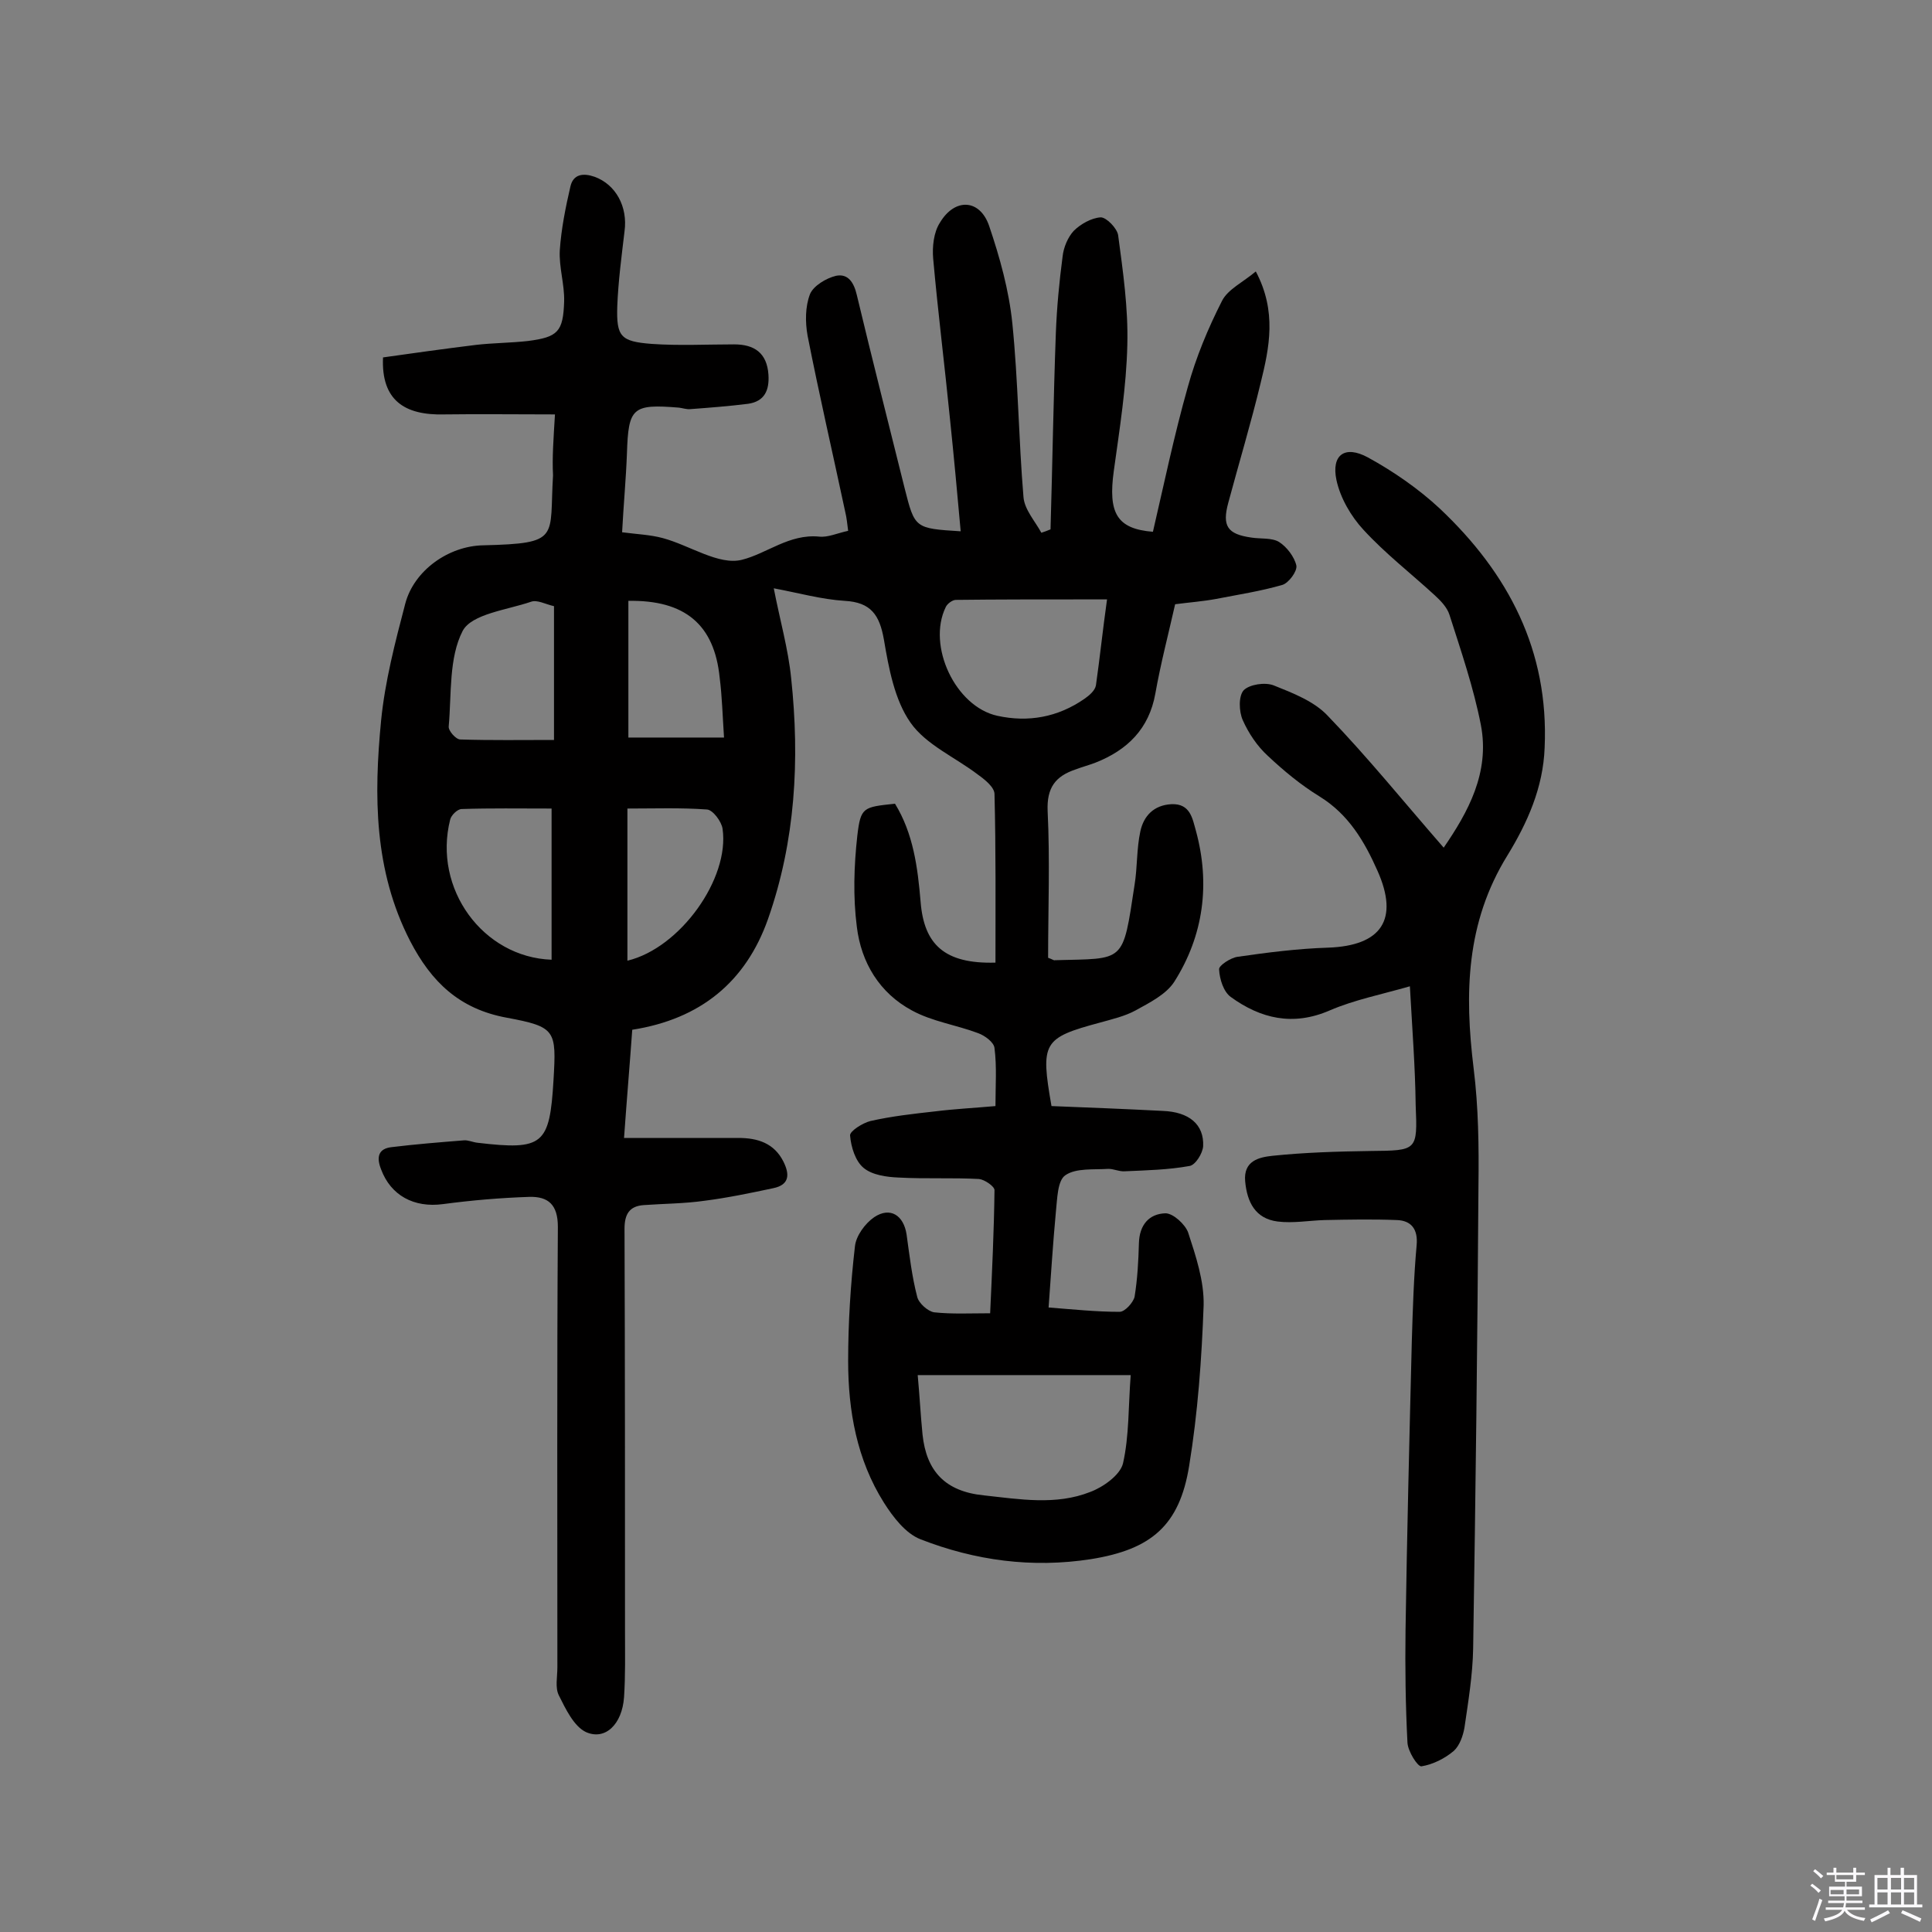 <svg enable-background="new 0 0 400 400" viewBox="0 0 400 400" xmlns="http://www.w3.org/2000/svg"><rect x="0" y="0" width="400" height="400" fill="#808080" stroke="none"/><path d="m374.8 390.4.4-.4c.7.5 1.3 1 1.8 1.4l-.5.5c-.5-.6-1.1-1.1-1.7-1.5zm1 7.3-.6-.3c.5-1.4 1.1-2.8 1.5-4.3.2.1.4.2.6.3-.5 1.3-1 2.8-1.5 4.3zm-.4-10.3.4-.4c.4.3 1 .8 1.7 1.4l-.5.5c-.4-.5-1-1-1.6-1.5zm2.5.3h1.7v-1h.6v1h3.5v-1h.6v1h1.8v.5h-1.8v1.4h-2v1h3.2v2h-3.2v.9h3.3v.5h-3.4c0 .3-.1.6-.1.9h4v.5h-3.7c.7.9 1.9 1.5 3.8 1.7-.1.2-.2.4-.3.6-2.1-.4-3.5-1.1-4-2.1-.4 1-1.8 1.7-4 2.2-.1-.2-.2-.4-.3-.6 2.1-.4 3.4-1 3.8-1.8h-3.4v-.5h3.6c.1-.3.1-.6.2-.9h-3.3v-.5h3.4c0-.3 0-.6 0-.9h-3.2v-2h3.3v-1h-2.1v-1.4h-1.7v-.5zm1.1 3.5v1h2.7c0-.3 0-.4 0-.4 0-.1 0-.2 0-.2 0-.1 0-.2 0-.3h-2.7zm1.2-3v.9h3.5v-.9zm4.7 3h-2.6v.6.4h2.6z" fill="#fbfafc"/><path d="m393.6 386.7h.6v1.5h2.7v6.1h1.1v.6h-11v-.6h1.1v-6.1h2.7v-1.5h.6v1.5h2.1v-1.5zm-2.7 8.8.4.6c-1.2.6-2.5 1.3-3.8 1.9-.1-.2-.2-.4-.3-.6 1.2-.6 2.5-1.2 3.7-1.9zm-2.2-6.7v2.4h2.1v-2.4zm0 3v2.5h2.1v-2.5zm2.8-3v2.4h2.1v-2.4zm0 3v2.5h2.1v-2.5zm6 6.1c-1.4-.7-2.7-1.3-3.9-1.8l.3-.6c1.5.6 2.7 1.2 3.9 1.7zm-1.2-9.1h-2.1v2.4h2.1zm-2.1 3v2.5h2.1v-2.5z" fill="#fbfafc"/><g fill="#010000"><path d="m114.9 85.8c-8.2 0-15.6-.1-23 0-8.1.2-13-2.9-12.6-11.8 6.3-.9 12.8-1.8 19.3-2.6 3.5-.4 7.1-.4 10.7-.8 6.2-.8 7.3-1.9 7.5-8.2.1-3.5-1.1-7.1-.9-10.6.3-4.4 1.2-8.9 2.2-13.2.6-2.6 2.7-2.8 5-2 4.4 1.6 6.9 6.2 6.2 11.3-.6 5.1-1.3 10.3-1.5 15.5-.2 6.3.7 7.3 7.1 7.8 5.7.4 11.4.1 17.1.1 4.1 0 6.8 1.7 7.1 6.3.2 3.2-.8 5.5-4.2 6-4 .5-7.9.8-11.9 1.1-.8.1-1.6-.2-2.4-.3-9.7-.8-10.5 0-10.8 9.5-.2 5.3-.7 10.6-1 16.3 3 .4 5.8.5 8.4 1.2 5.6 1.5 11.6 5.7 16.4 4.5 5.2-1.3 9.8-5.4 16-4.8 1.8.2 3.7-.7 6-1.2-.2-1.5-.3-2.7-.6-3.9-2.6-12.2-5.4-24.3-7.8-36.5-.5-2.8-.5-6 .5-8.6.7-1.7 3.3-3.3 5.4-3.8 2.5-.5 3.7 1.4 4.3 4 3.2 13.4 6.6 26.7 9.9 40 2.1 8.3 2.1 8.3 11.6 8.9-.7-7.8-1.4-15.4-2.2-23.1-1.1-11.1-2.5-22.2-3.5-33.4-.2-2.4.1-5.4 1.4-7.4 3.1-5.2 8.3-4.9 10.2.7 2.2 6.5 4.1 13.3 4.8 20.2 1.2 11.9 1.3 24 2.3 35.9.2 2.6 2.4 5 3.7 7.4.6-.2 1.2-.4 1.9-.7.4-13.5.6-27.1 1.1-40.6.2-5.3.7-10.6 1.4-15.9.2-1.9 1.1-4 2.3-5.3 1.4-1.4 3.7-2.7 5.6-2.8 1.2 0 3.4 2.3 3.6 3.7 1 7.5 2.1 15.1 1.9 22.7-.2 8.7-1.6 17.4-2.8 26.1s.6 12 8.1 12.6c2.3-9.9 4.4-20 7.2-29.9 1.7-6.2 4.2-12.2 7.1-17.9 1.2-2.4 4.4-3.9 7-6.1 4.4 8.3 2.8 15.8 1 23.1-2 8.3-4.5 16.6-6.7 24.8-1.3 4.8-.2 6.5 4.8 7.2 1.9.3 4.2 0 5.7.9 1.6 1 3.2 3.1 3.6 4.9.2 1.2-1.6 3.6-2.9 4-4.5 1.3-9.1 2-13.7 2.9-2.7.5-5.4.7-8.5 1.1-1.4 6.2-3 12.3-4.1 18.5-1.3 7.3-5.8 11.7-12.4 14.3-1.3.5-2.8.9-4.1 1.4-4.2 1.4-6 3.8-5.8 8.6.5 10.2.1 20.4.1 30.4.9.3 1.2.6 1.4.5 14.6-.4 14 .8 16.5-15.6.6-3.7.4-7.4 1.2-11.1.7-3.2 2.8-5.4 6.4-5.6 4-.2 4.4 3.1 5.1 5.5 3 11 1.6 21.7-4.5 31.3-1.7 2.6-5.1 4.3-8 5.9-2.2 1.2-4.8 1.8-7.3 2.5-11.9 3.2-12.4 4.1-10.1 17.3 7.6.3 15.3.6 23 1 5.5.2 8.6 2.8 8.4 7.3-.1 1.5-1.6 3.9-2.8 4.1-4.4.8-8.9.9-13.4 1.1-1.1.1-2.3-.5-3.4-.5-3.1.2-6.7-.2-8.9 1.3-1.7 1.1-1.7 5-2 7.7-.6 6.4-1 12.9-1.5 19.7 5.1.4 9.9.9 14.7.9 1.1 0 2.8-1.9 3.1-3.1.6-3.7.8-7.4.9-11.1.1-3.8 2.1-6.1 5.5-6.2 1.6 0 4.1 2.3 4.7 4 1.6 4.9 3.3 10 3.2 15-.4 11.1-1.2 22.3-3 33.3-2 12.4-7.9 17.3-20.3 19.3-12.2 1.9-24 .3-35.3-4.1-3.1-1.2-5.7-4.6-7.6-7.6-5.6-8.9-7.4-19-7.4-29.3 0-7.9.5-15.9 1.4-23.7.2-2.2 2.1-4.8 4-6.1 3.3-2.2 6.1-.4 6.7 3.6.6 4.3 1.1 8.7 2.2 12.9.3 1.3 2.2 3 3.5 3.2 3.7.4 7.4.2 11.6.2.4-8.8.8-17.1.9-25.5 0-.8-2.1-2.2-3.2-2.3-5.5-.3-11.1 0-16.6-.3-2.5-.1-5.5-.5-7.3-2-1.7-1.4-2.6-4.3-2.8-6.7-.1-.9 2.6-2.6 4.2-3 4.4-1 8.9-1.5 13.4-2 4-.5 8-.7 12.5-1.1 0-4.3.3-8.1-.2-12-.1-1.2-2-2.6-3.4-3.1-4.5-1.7-9.5-2.4-13.7-4.7-6.7-3.6-10.5-9.9-11.4-17.3-.8-6.2-.6-12.6.1-18.9.7-5.9 1.2-5.9 7.8-6.6 3.8 6.2 4.7 13.2 5.3 20.3.7 8.8 4.9 12.9 15.5 12.6 0-11.6.1-23.2-.2-34.9 0-1.4-2-3-3.4-4-4.7-3.6-10.8-6.2-14-10.8-3.3-4.7-4.5-11.3-5.5-17.2-.9-5.1-2.7-7.7-8.1-8-4.8-.3-9.4-1.6-14.7-2.6 1.3 6.7 3 12.6 3.6 18.6 1.8 16.9.9 33.7-4.8 49.9-4.6 13-14 20.7-28.1 22.9-.5 7-1.1 14-1.7 22.4h23.7c4 0 7.4 1.1 9.3 4.9 1.3 2.6 1.3 4.8-2.1 5.5-4.7 1-9.5 2-14.2 2.6-4.2.6-8.4.6-12.6.9-3 .2-4 1.9-4 4.9.1 27.8.1 55.6.1 83.4 0 4.5.1 9.1-.2 13.6-.4 5.6-3.9 9-7.9 7.2-2.5-1.2-4.2-4.8-5.6-7.6-.8-1.6-.3-3.8-.3-5.8 0-30.4-.1-60.8.1-91.2 0-4.6-2-6.3-5.9-6.2-6 .2-11.9.7-17.9 1.5s-10.8-1.8-12.8-7.2c-1-2.5-.6-4.3 2.2-4.6 4.9-.6 9.9-1 14.9-1.4.9-.1 1.9.4 2.9.5 13.6 1.6 14.9.4 15.7-13 .6-10.3.5-11-9.7-12.9-9.8-1.8-15.6-7.4-20-15.9-7.5-14.6-7.5-30.1-6-45.6.8-8.1 2.9-16.2 5-24.2 1.8-6.9 9-12 16.2-12.1 16.1-.4 13.6-1.5 14.4-14.5-.2-3.6.1-7.6.4-12.6zm119.2 198.9c-14.9 0-29.1 0-44.1 0 .4 4.3.6 8.3 1 12.3.8 7.6 4.7 11.8 12.7 12.6 7.4.8 14.9 2.1 22-.7 2.7-1 6.2-3.5 6.8-5.9 1.3-5.7 1.1-11.9 1.6-18.3zm-4.9-160.6c-2.2 0-3.9 0-5.6 0-8.6 0-17.2 0-25.7.1-.7 0-1.8.8-2.1 1.5-3.9 8 2 20.6 10.7 22.5 6.4 1.4 12.5.3 18-3.5 1-.7 2.2-1.7 2.4-2.8.8-5.6 1.4-11.4 2.3-17.8zm-114.5 29.1c0-9.9 0-18.8 0-27.7-1.8-.4-3.5-1.4-4.8-.9-5 1.7-12.2 2.5-14.1 6-2.9 5.6-2.3 13.1-2.9 19.8-.1.9 1.5 2.7 2.4 2.7 6.3.2 12.8.1 19.4.1zm-.5 45.5c0-10.2 0-20.5 0-31.3-6.7 0-12.6-.1-18.6.1-.9 0-2.2 1.3-2.4 2.2-3.6 14.3 6.8 28.5 21 29zm15.9-74.3v28.3h19.8c-.3-4.5-.4-8.5-.9-12.4-1.1-11-7.2-16.1-18.9-15.9zm-.2 74.5c10.9-2.6 21.2-17 19.7-27.3-.2-1.5-2-3.9-3.2-4-5.4-.4-10.9-.2-16.5-.2z"/><path d="m291.9 204.2c-5.9 1.7-11.5 2.8-16.6 5-7.6 3.3-14.3 1.7-20.5-2.8-1.5-1.1-2.3-3.7-2.4-5.7-.1-.8 2.4-2.4 3.8-2.6 6.2-.9 12.5-1.7 18.8-1.9 11-.4 14.7-5.8 10.2-15.9-2.7-6.1-6-11.7-12-15.4-3.9-2.4-7.4-5.3-10.7-8.4-2.2-2-4-4.7-5.2-7.4-.8-1.8-.9-5 .2-6.2 1.2-1.2 4.4-1.7 6.2-1 4 1.6 8.4 3.3 11.2 6.3 8.3 8.6 15.8 17.9 24 27.3 5-7.3 9.6-15.5 7.7-25.4-1.5-7.7-4.1-15.3-6.5-22.8-.5-1.6-1.9-3-3.1-4.1-4.9-4.5-10.2-8.6-14.7-13.5-2.6-2.8-4.8-6.6-5.6-10.3-1.1-5.2 1.7-7.3 6.5-4.7 5.3 2.9 10.5 6.5 14.9 10.6 14.2 13.4 22.6 29.4 21.7 49.5-.3 8.3-3.6 15.6-7.7 22.3-8.6 13.9-8.9 28.6-7 44.1 1 8 1.1 16.2 1 24.2-.2 32-.6 64-1.1 95.9-.1 5.5-1 10.9-1.8 16.4-.3 1.7-1 3.7-2.2 4.8-1.9 1.6-4.3 2.8-6.7 3.2-.8.1-2.8-3.1-2.9-4.9-.4-7.7-.5-15.5-.4-23.2.3-20 .8-39.9 1.3-59.9.2-6.6.4-13.3 1-19.9.3-3.3-1.1-5.1-4.1-5.2-5-.2-10-.1-15 0-3.2.1-6.5.7-9.7.3-4.6-.6-6.3-4-6.7-8.3s2.9-5 5.6-5.3c6.7-.7 13.5-.9 20.3-1 9.7-.1 9.8 0 9.4-9.5-.1-7.9-.7-15.6-1.2-24.6z"/></g></svg>